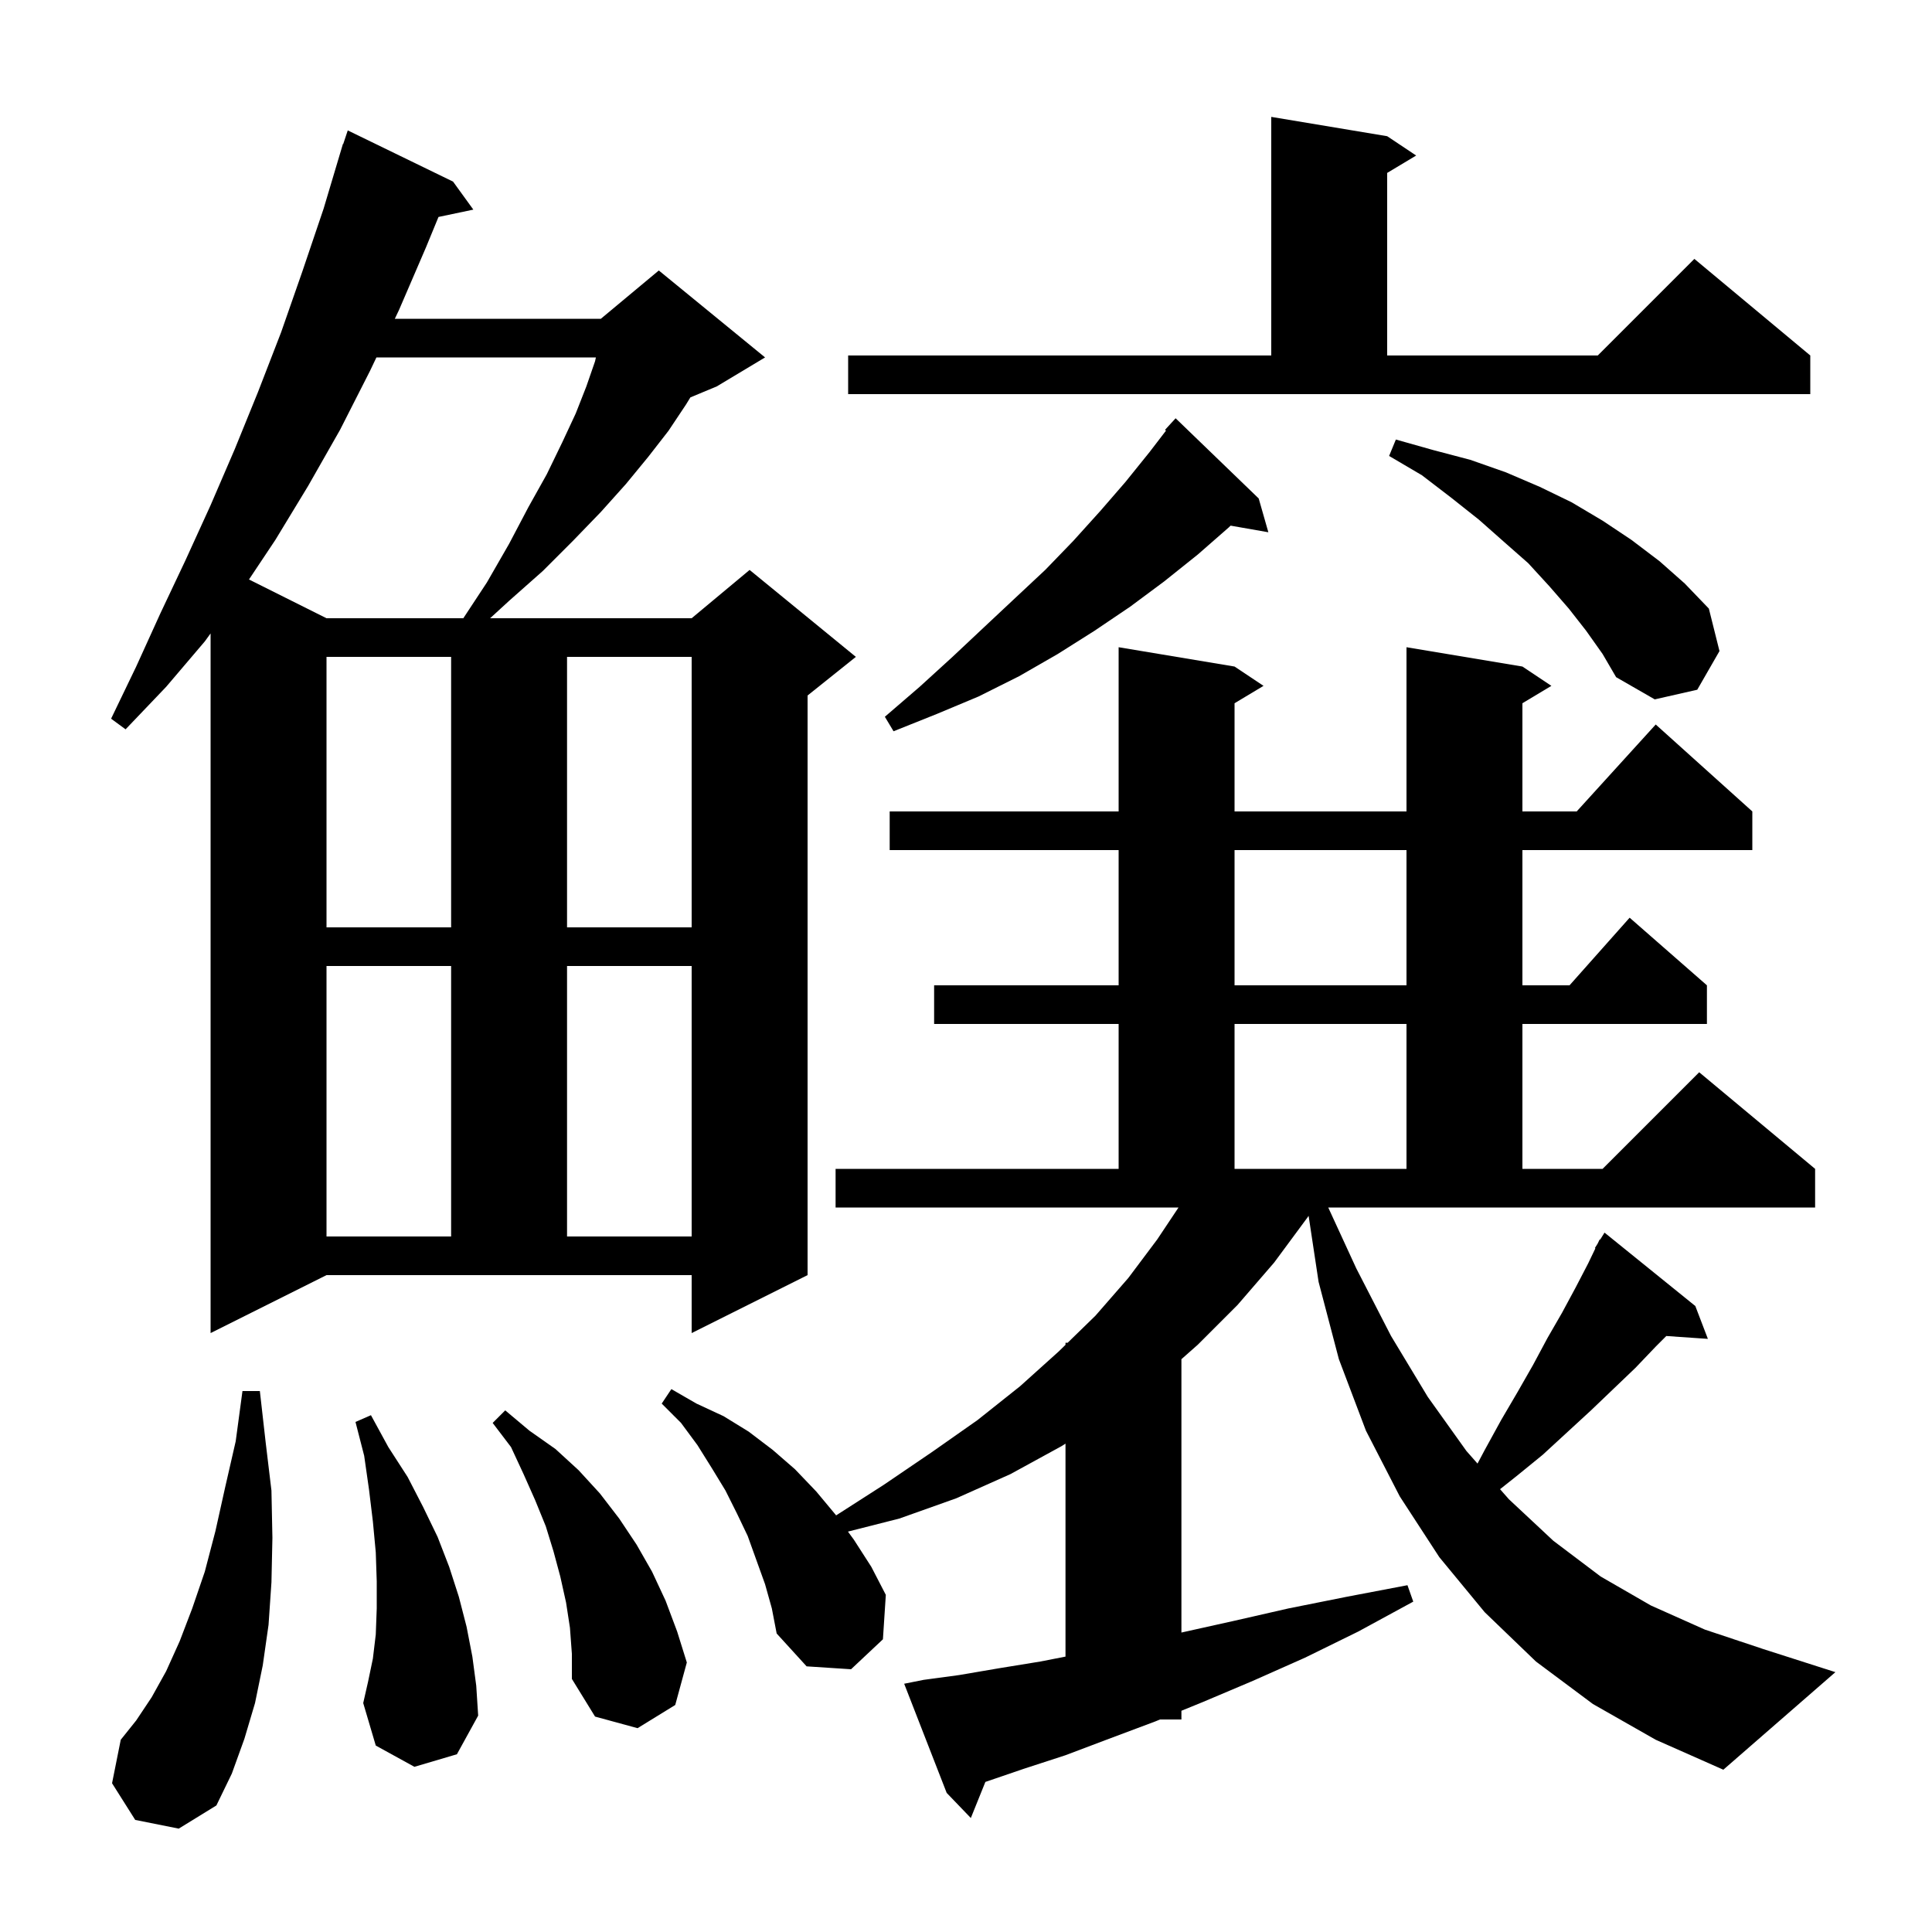 <svg xmlns="http://www.w3.org/2000/svg" xmlns:xlink="http://www.w3.org/1999/xlink" version="1.1" baseProfile="full" viewBox="0 0 200 200" width="200" height="200"><g fill="currentColor"><path d="M 140.4 131.3 L 144.0 138.3 L 147.8 144.6 L 151.8 150.2 L 152.952 151.509 L 153.7 150.1 L 155.4 147.0 L 157.1 144.1 L 158.7 141.3 L 160.2 138.5 L 161.7 135.9 L 163.1 133.3 L 164.4 130.8 L 165.153 129.231 L 165.1 129.2 L 165.393 128.731 L 165.6 128.3 L 165.644 128.33 L 166.1 127.6 L 175.5 135.2 L 176.8 138.6 L 172.497 138.303 L 171.4 139.4 L 169.3 141.6 L 164.7 146.0 L 159.7 150.6 L 157.0 152.8 L 155.285 154.16 L 156.2 155.2 L 160.8 159.5 L 165.7 163.2 L 170.9 166.2 L 176.5 168.7 L 182.5 170.7 L 190.0 173.1 L 178.4 183.2 L 171.4 180.1 L 164.9 176.4 L 159.0 172.0 L 153.7 166.9 L 149.0 161.2 L 144.9 154.9 L 141.4 148.1 L 138.6 140.7 L 136.5 132.7 L 135.467 125.865 L 135.3 126.1 L 131.9 130.7 L 128.1 135.1 L 124.0 139.2 L 122.3 140.702 L 122.3 169.0 L 127.7 167.8 L 133.4 166.5 L 139.4 165.3 L 145.7 164.1 L 146.3 165.8 L 140.6 168.9 L 135.1 171.6 L 129.7 174.0 L 124.5 176.2 L 122.3 177.098 L 122.3 178.0 L 120.09 178.0 L 119.6 178.2 L 114.8 180.0 L 110.3 181.7 L 106.0 183.1 L 102.006 184.464 L 100.5 188.2 L 98.0 185.6 L 93.6 174.3 L 95.6 173.9 L 99.3 173.4 L 103.4 172.7 L 107.7 172.0 L 110.3 171.491 L 110.3 149.444 L 109.9 149.7 L 104.6 152.6 L 99.0 155.1 L 93.1 157.2 L 87.78 158.551 L 88.4 159.4 L 90.2 162.2 L 91.7 165.1 L 91.4 169.7 L 88.1 172.8 L 83.5 172.5 L 80.4 169.1 L 79.9 166.5 L 79.2 164.0 L 77.4 159.0 L 76.3 156.7 L 75.1 154.3 L 73.7 152.0 L 72.2 149.6 L 70.5 147.3 L 68.5 145.3 L 69.5 143.8 L 72.1 145.3 L 74.9 146.6 L 77.5 148.2 L 80.0 150.1 L 82.3 152.1 L 84.5 154.4 L 86.5 156.8 L 86.554 156.873 L 91.5 153.7 L 96.5 150.3 L 101.2 147.0 L 105.6 143.5 L 109.6 139.9 L 110.3 139.218 L 110.3 139.0 L 110.524 139.0 L 113.4 136.2 L 116.8 132.3 L 119.8 128.3 L 122.0 125.0 L 86.5 125.0 L 86.5 121.0 L 115.8 121.0 L 115.8 106.0 L 96.7 106.0 L 96.7 102.0 L 115.8 102.0 L 115.8 88.0 L 92.1 88.0 L 92.1 84.0 L 115.8 84.0 L 115.8 67.0 L 127.8 69.0 L 130.8 71.0 L 127.8 72.8 L 127.8 84.0 L 145.6 84.0 L 145.6 67.0 L 157.6 69.0 L 160.6 71.0 L 157.6 72.8 L 157.6 84.0 L 163.218 84.0 L 171.4 75.0 L 181.4 84.0 L 181.4 88.0 L 157.6 88.0 L 157.6 102.0 L 162.478 102.0 L 168.7 95.0 L 176.7 102.0 L 176.7 106.0 L 157.6 106.0 L 157.6 121.0 L 165.9 121.0 L 175.9 111.0 L 187.9 121.0 L 187.9 125.0 L 137.499 125.0 Z M 14.0 188.4 L 11.6 184.6 L 12.5 180.1 L 14.1 178.1 L 15.7 175.7 L 17.2 173.0 L 18.6 169.9 L 19.9 166.5 L 21.2 162.7 L 22.3 158.5 L 23.3 154.0 L 24.4 149.2 L 25.1 144.0 L 26.9 144.0 L 27.5 149.3 L 28.1 154.3 L 28.2 159.2 L 28.1 163.8 L 27.8 168.2 L 27.2 172.4 L 26.4 176.3 L 25.3 180.0 L 24.0 183.6 L 22.4 186.9 L 18.5 189.3 Z M 59.0 168.5 L 58.6 165.9 L 58.0 163.2 L 57.3 160.6 L 56.5 158.0 L 55.4 155.3 L 54.2 152.6 L 52.9 149.8 L 51.0 147.3 L 52.3 146.0 L 54.8 148.1 L 57.5 150.0 L 59.9 152.2 L 62.1 154.6 L 64.1 157.2 L 65.9 159.9 L 67.5 162.7 L 68.9 165.7 L 70.1 168.9 L 71.1 172.1 L 69.9 176.5 L 66.0 178.9 L 61.6 177.7 L 59.2 173.8 L 59.2 171.2 Z M 42.9 182.9 L 38.9 180.7 L 37.6 176.3 L 38.1 174.1 L 38.6 171.7 L 38.9 169.2 L 39.0 166.5 L 39.0 163.7 L 38.9 160.7 L 38.6 157.5 L 38.2 154.2 L 37.7 150.7 L 36.8 147.2 L 38.4 146.5 L 40.2 149.8 L 42.2 152.9 L 43.8 156.0 L 45.3 159.1 L 46.5 162.2 L 47.5 165.3 L 48.3 168.4 L 48.9 171.5 L 49.3 174.5 L 49.5 177.6 L 47.3 181.6 Z M 21.8 138.0 L 21.8 65.573 L 21.2 66.4 L 17.2 71.1 L 13.0 75.5 L 11.5 74.4 L 14.1 69.0 L 16.6 63.5 L 19.2 58.0 L 21.8 52.3 L 24.3 46.5 L 26.7 40.6 L 29.1 34.4 L 31.3 28.1 L 33.5 21.6 L 35.201 15.9 L 35.2 15.9 L 35.214 15.857 L 35.5 14.9 L 35.53 14.91 L 36.0 13.5 L 46.9 18.8 L 49.0 21.7 L 45.393 22.459 L 44.1 25.6 L 41.3 32.1 L 40.871 33.0 L 62.2 33.0 L 68.2 28.0 L 79.2 37.0 L 74.2 40.0 L 71.469 41.138 L 71.0 41.9 L 69.2 44.6 L 67.1 47.3 L 64.8 50.1 L 62.2 53.0 L 59.3 56.0 L 56.2 59.1 L 52.7 62.2 L 50.736 64.0 L 71.6 64.0 L 77.6 59.0 L 88.6 68.0 L 83.6 72.0 L 83.6 132.0 L 71.6 138.0 L 71.6 132.0 L 33.8 132.0 Z M 33.8 100.0 L 33.8 128.0 L 46.7 128.0 L 46.7 100.0 Z M 58.7 100.0 L 58.7 128.0 L 71.6 128.0 L 71.6 100.0 Z M 127.8 106.0 L 127.8 121.0 L 145.6 121.0 L 145.6 106.0 Z M 127.8 88.0 L 127.8 102.0 L 145.6 102.0 L 145.6 88.0 Z M 33.8 68.0 L 33.8 96.0 L 46.7 96.0 L 46.7 68.0 Z M 58.7 68.0 L 58.7 96.0 L 71.6 96.0 L 71.6 68.0 Z M 130.3 51.6 L 131.3 55.1 L 127.392 54.414 L 127.2 54.6 L 124.0 57.4 L 120.5 60.2 L 117.0 62.8 L 113.3 65.3 L 109.5 67.7 L 105.5 70.0 L 101.3 72.1 L 97.0 73.9 L 92.5 75.7 L 91.6 74.2 L 95.2 71.1 L 98.6 68.0 L 101.9 64.9 L 105.1 61.9 L 108.2 59.0 L 111.1 56.0 L 113.9 52.9 L 116.5 49.9 L 119.0 46.8 L 120.705 44.577 L 120.6 44.5 L 121.7 43.3 Z M 164.2 65.3 L 162.4 63.0 L 160.4 60.7 L 158.2 58.3 L 155.7 56.1 L 153.1 53.8 L 150.2 51.5 L 147.2 49.2 L 143.8 47.2 L 144.5 45.5 L 148.4 46.6 L 152.2 47.6 L 155.9 48.9 L 159.4 50.4 L 162.7 52.0 L 165.9 53.9 L 168.9 55.9 L 171.8 58.1 L 174.4 60.4 L 176.9 63.0 L 178.0 67.4 L 175.7 71.4 L 171.3 72.4 L 167.3 70.1 L 165.9 67.7 Z M 38.967 37.0 L 38.3 38.4 L 35.2 44.5 L 31.9 50.3 L 28.5 55.9 L 25.775 59.987 L 33.8 64.0 L 47.963 64.0 L 50.4 60.3 L 52.7 56.3 L 54.7 52.5 L 56.6 49.1 L 58.2 45.8 L 59.6 42.8 L 60.7 40.0 L 61.6 37.4 L 61.687 37.0 Z M 87.8 36.8 L 131.6 36.8 L 131.6 12.1 L 143.6 14.1 L 146.6 16.1 L 143.6 17.9 L 143.6 36.8 L 165.4 36.8 L 175.4 26.8 L 187.4 36.8 L 187.4 40.8 L 87.8 40.8 Z "/></g></svg>